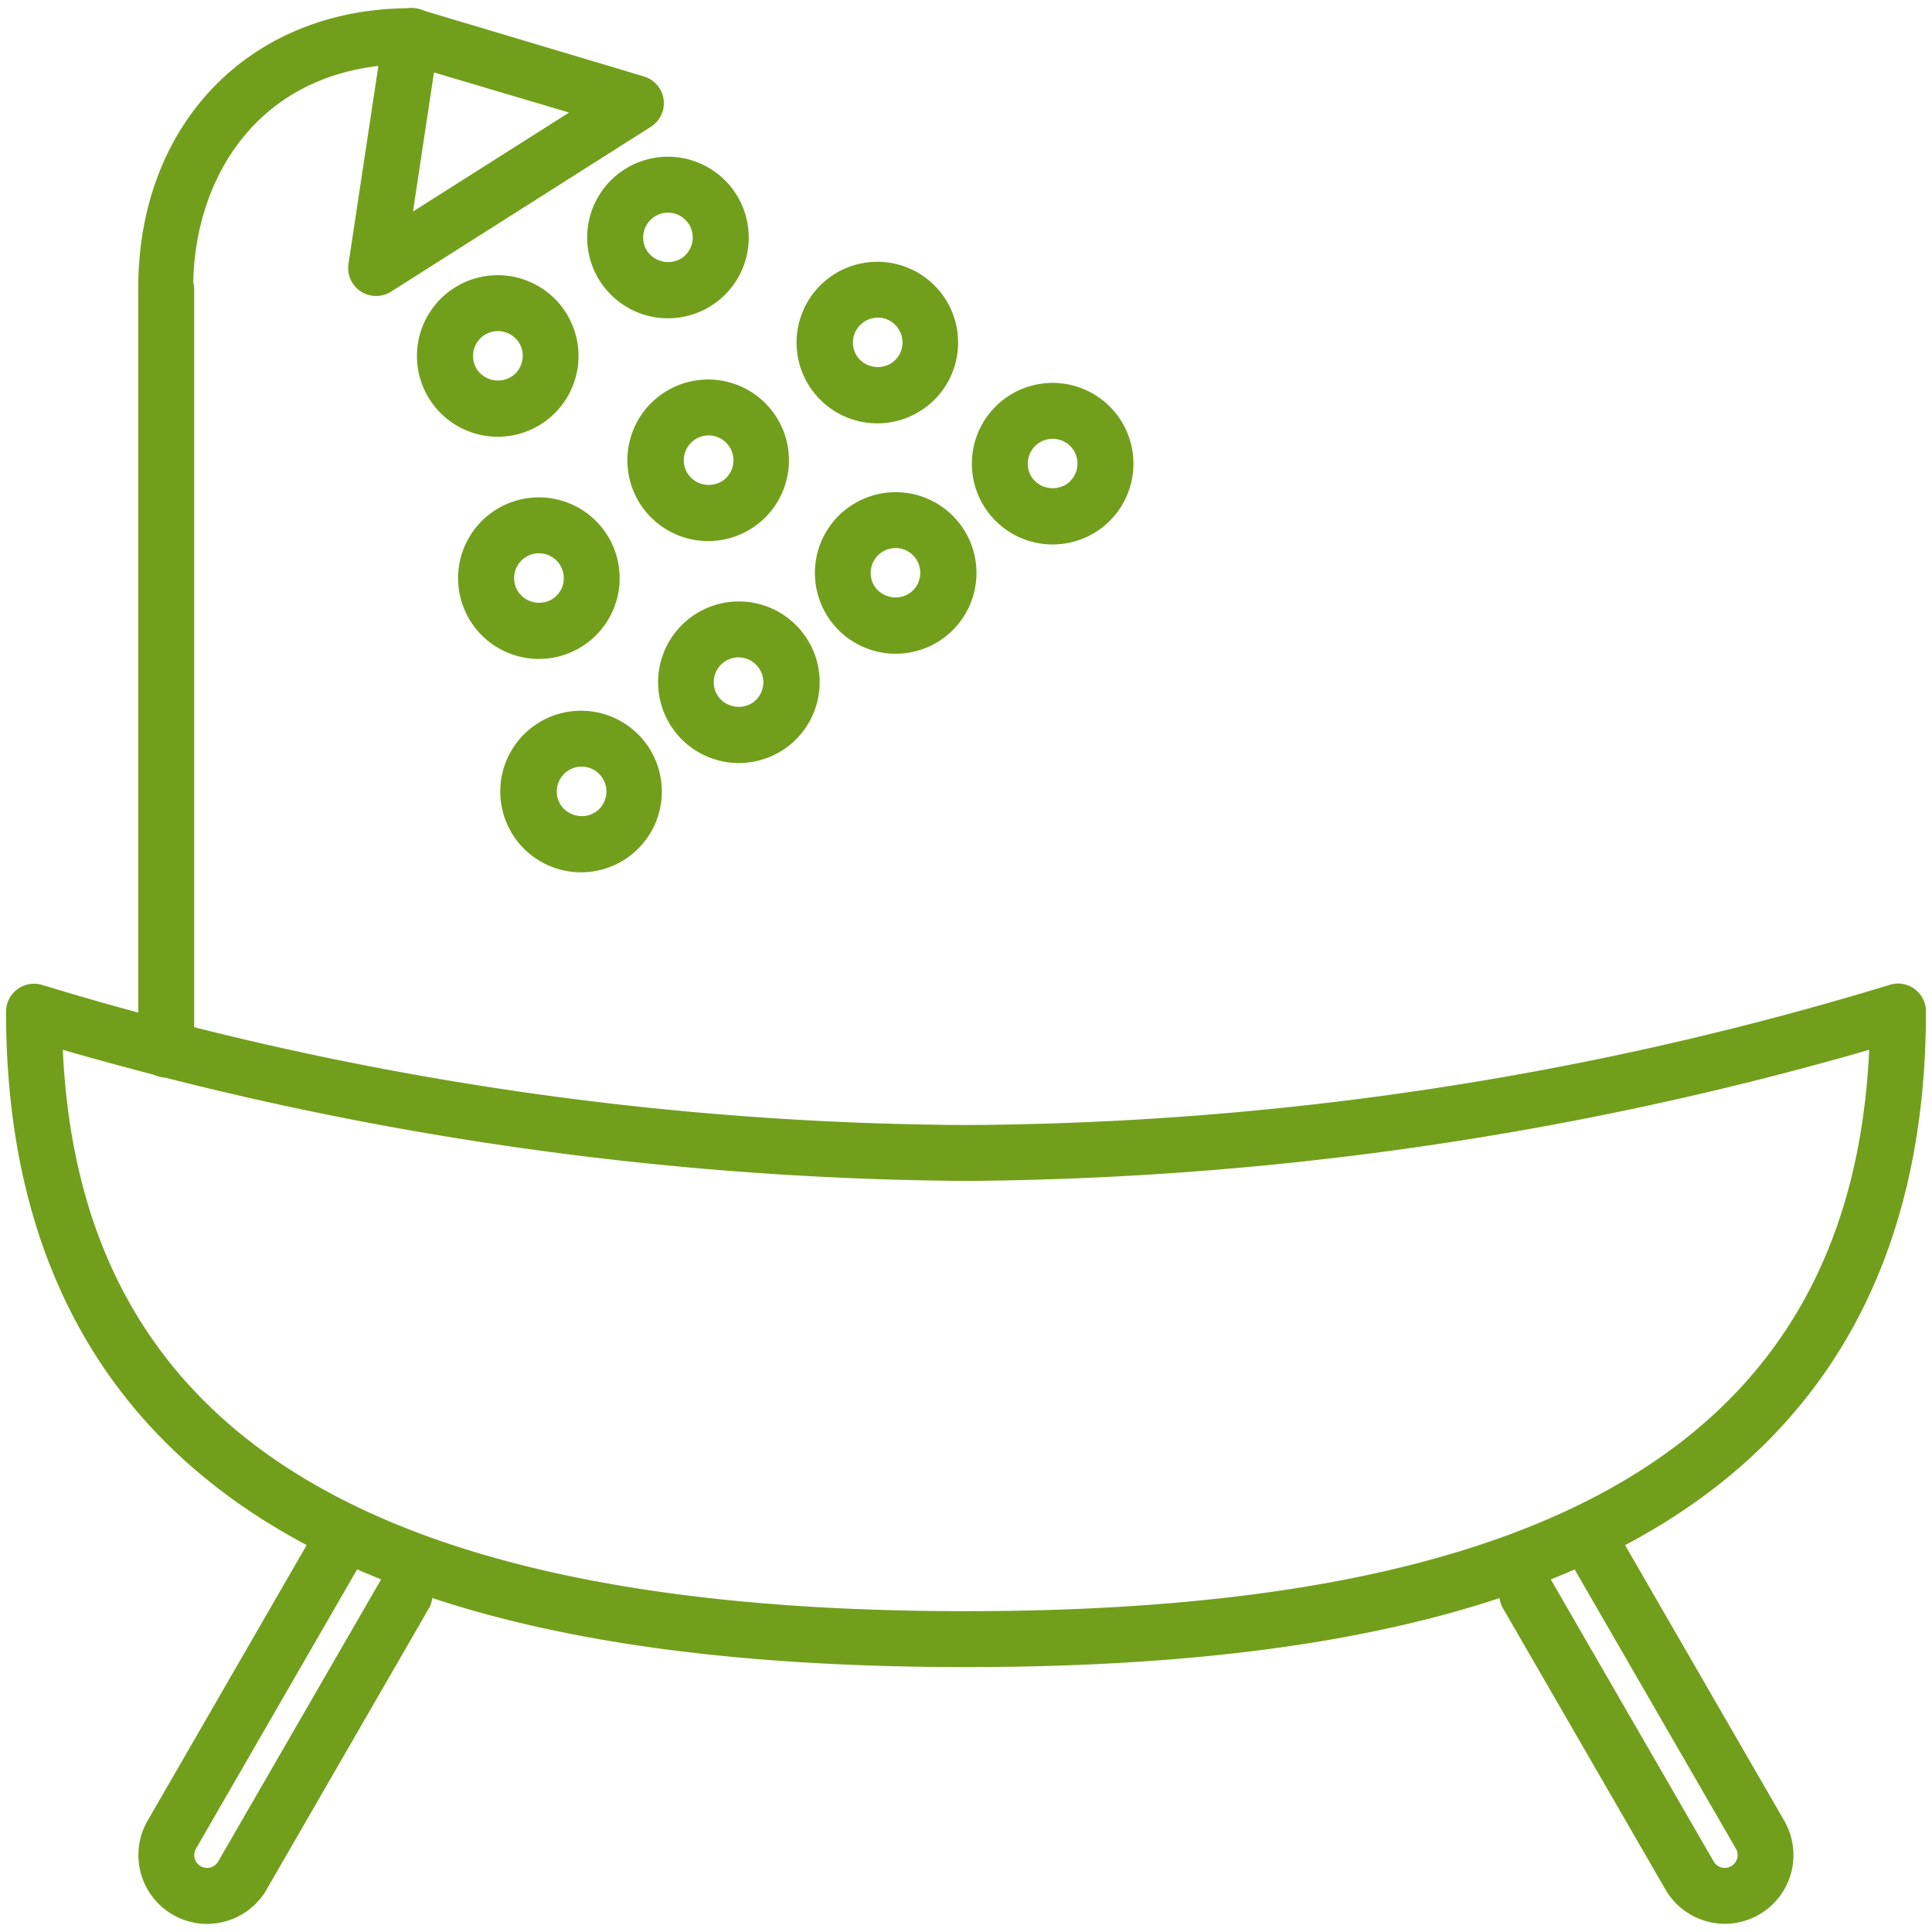 <?xml version="1.0" encoding="utf-8"?><svg xmlns="http://www.w3.org/2000/svg" width="160" height="160" viewBox="0 0 160 160"><g data-name="SHOWER" fill="#719f1b"><path d="M142.86 159.32a5.7 5.7 0 0 1-4.94-2.85l-13.52-23.4a2.32 2.32 0 0 1 4-2.32l13.52 23.41a1.06 1.06 0 0 0 1.84-1.06l-13.52-23.41a2.32 2.32 0 1 1 4-2.32l13.52 23.41a5.69 5.69 0 0 1-4.92 8.54zM17.14 159.33a5.7 5.7 0 0 1-4.92-8.54l13.51-23.41a2.32 2.32 0 1 1 4 2.32l-13.5 23.4a1.06 1.06 0 1 0 1.84 1.06l13.52-23.41a2.32 2.32 0 0 1 4 2.32l-13.51 23.41a5.66 5.66 0 0 1-3.46 2.65 5.73 5.73 0 0 1-1.48.2z"/><path d="M80 138.06c-24.58 0-42.81-3.5-55.71-10.71C8.5 118.53.5 103.87.5 83.78a2.32 2.32 0 0 1 3.06-2.19A267.4 267.4 0 0 0 80 93.17a267.09 267.09 0 0 0 76.44-11.59 2.31 2.31 0 0 1 3.06 2.19c0 20.1-8 34.76-23.79 43.58-12.9 7.21-31.13 10.71-55.71 10.71zM5.2 86.94c1.46 31.7 25.34 46.49 74.8 46.49s73.33-14.79 74.8-46.49A276.6 276.6 0 0 1 80 97.8 276.6 276.6 0 0 1 5.2 86.94z"/><path d="M13.77 89.24a2.32 2.32 0 0 1-2.32-2.32V23.83a2.32 2.32 0 0 1 4.63 0v63.09a2.32 2.32 0 0 1-2.31 2.32z"/><path d="M13.77 26.15a2.32 2.32 0 0 1-2.32-2.32C11.46 10.2 20.75.68 34 .68a2.32 2.32 0 1 1 0 4.63c-12.41 0-18 9.3-18 18.52a2.32 2.32 0 0 1-2.23 2.32z"/><path d="M31.15 24.51a2.31 2.31 0 0 1-2.29-2.66l2.9-19.2a2.32 2.32 0 0 1 3-1.87l18.56 5.55a2.31 2.31 0 0 1 .58 4.17L32.39 24.15a2.31 2.31 0 0 1-1.24.36zM35.94 6L34.2 17.52l12.93-8.2zM41.23 36.17A6.69 6.69 0 1 1 45 35a6.7 6.7 0 0 1-3.77 1.17zm0-8.75a2.06 2.06 0 0 0-1.69 3.23 2.11 2.11 0 0 0 2.87.51 2.06 2.06 0 0 0 .51-2.87 2.07 2.07 0 0 0-1.7-.87zM55.32 26.36a6.69 6.69 0 1 1 3.82-1.2 6.69 6.69 0 0 1-3.82 1.2zm0-8.75a2.06 2.06 0 0 0-1.69 3.23 2.11 2.11 0 0 0 2.87.51 2.06 2.06 0 0 0 .5-2.86 2.07 2.07 0 0 0-1.69-.88zM44.63 54.57a6.69 6.69 0 1 1 3.82-1.2 6.7 6.7 0 0 1-3.82 1.2zm0-8.75a2 2 0 0 0-1.17.37 2.06 2.06 0 0 0-.51 2.87 2.11 2.11 0 0 0 2.86.51 2.06 2.06 0 0 0 .51-2.87 2.06 2.06 0 0 0-1.69-.88zM58.65 44.81a6.69 6.69 0 1 1 3.82-1.2 6.7 6.7 0 0 1-3.82 1.2zm0-8.75A2.06 2.06 0 0 0 57 39.3a2.11 2.11 0 0 0 2.86.51 2.06 2.06 0 0 0-1.18-3.75zM72.66 35.06a6.69 6.69 0 1 1 3.82-1.2 6.69 6.69 0 0 1-3.82 1.2zm0-8.75A2.06 2.06 0 0 0 71 29.54a2.11 2.11 0 0 0 2.86.51 2.06 2.06 0 0 0-1.18-3.75zM61.16 63.19A6.69 6.69 0 1 1 65 62a6.7 6.7 0 0 1-3.84 1.19zm0-8.75a2.06 2.06 0 0 0-1.68 3.24 2.11 2.11 0 0 0 2.86.51 2.06 2.06 0 0 0 .51-2.86 2.07 2.07 0 0 0-1.7-.89zM48.16 72.24A6.69 6.69 0 1 1 52 71a6.69 6.69 0 0 1-3.84 1.24zm0-8.75a2.06 2.06 0 0 0-1.68 3.24 2.11 2.11 0 0 0 2.86.51 2.06 2.06 0 0 0-1.18-3.75zM74.16 54.14a6.69 6.69 0 1 1 3.84-1.2 6.7 6.7 0 0 1-3.84 1.2zm0-8.75a2.06 2.06 0 0 0-1.69 3.23 2.11 2.11 0 0 0 2.86.51 2.06 2.06 0 0 0-1.18-3.75zM87.17 45.09a6.69 6.69 0 1 1 3.83-1.2 6.7 6.7 0 0 1-3.83 1.2zm0-8.75a2.06 2.06 0 0 0-1.69 3.23 2.11 2.11 0 0 0 2.87.51 2.06 2.06 0 0 0 .51-2.87 2.06 2.06 0 0 0-1.7-.87z"/></g></svg>